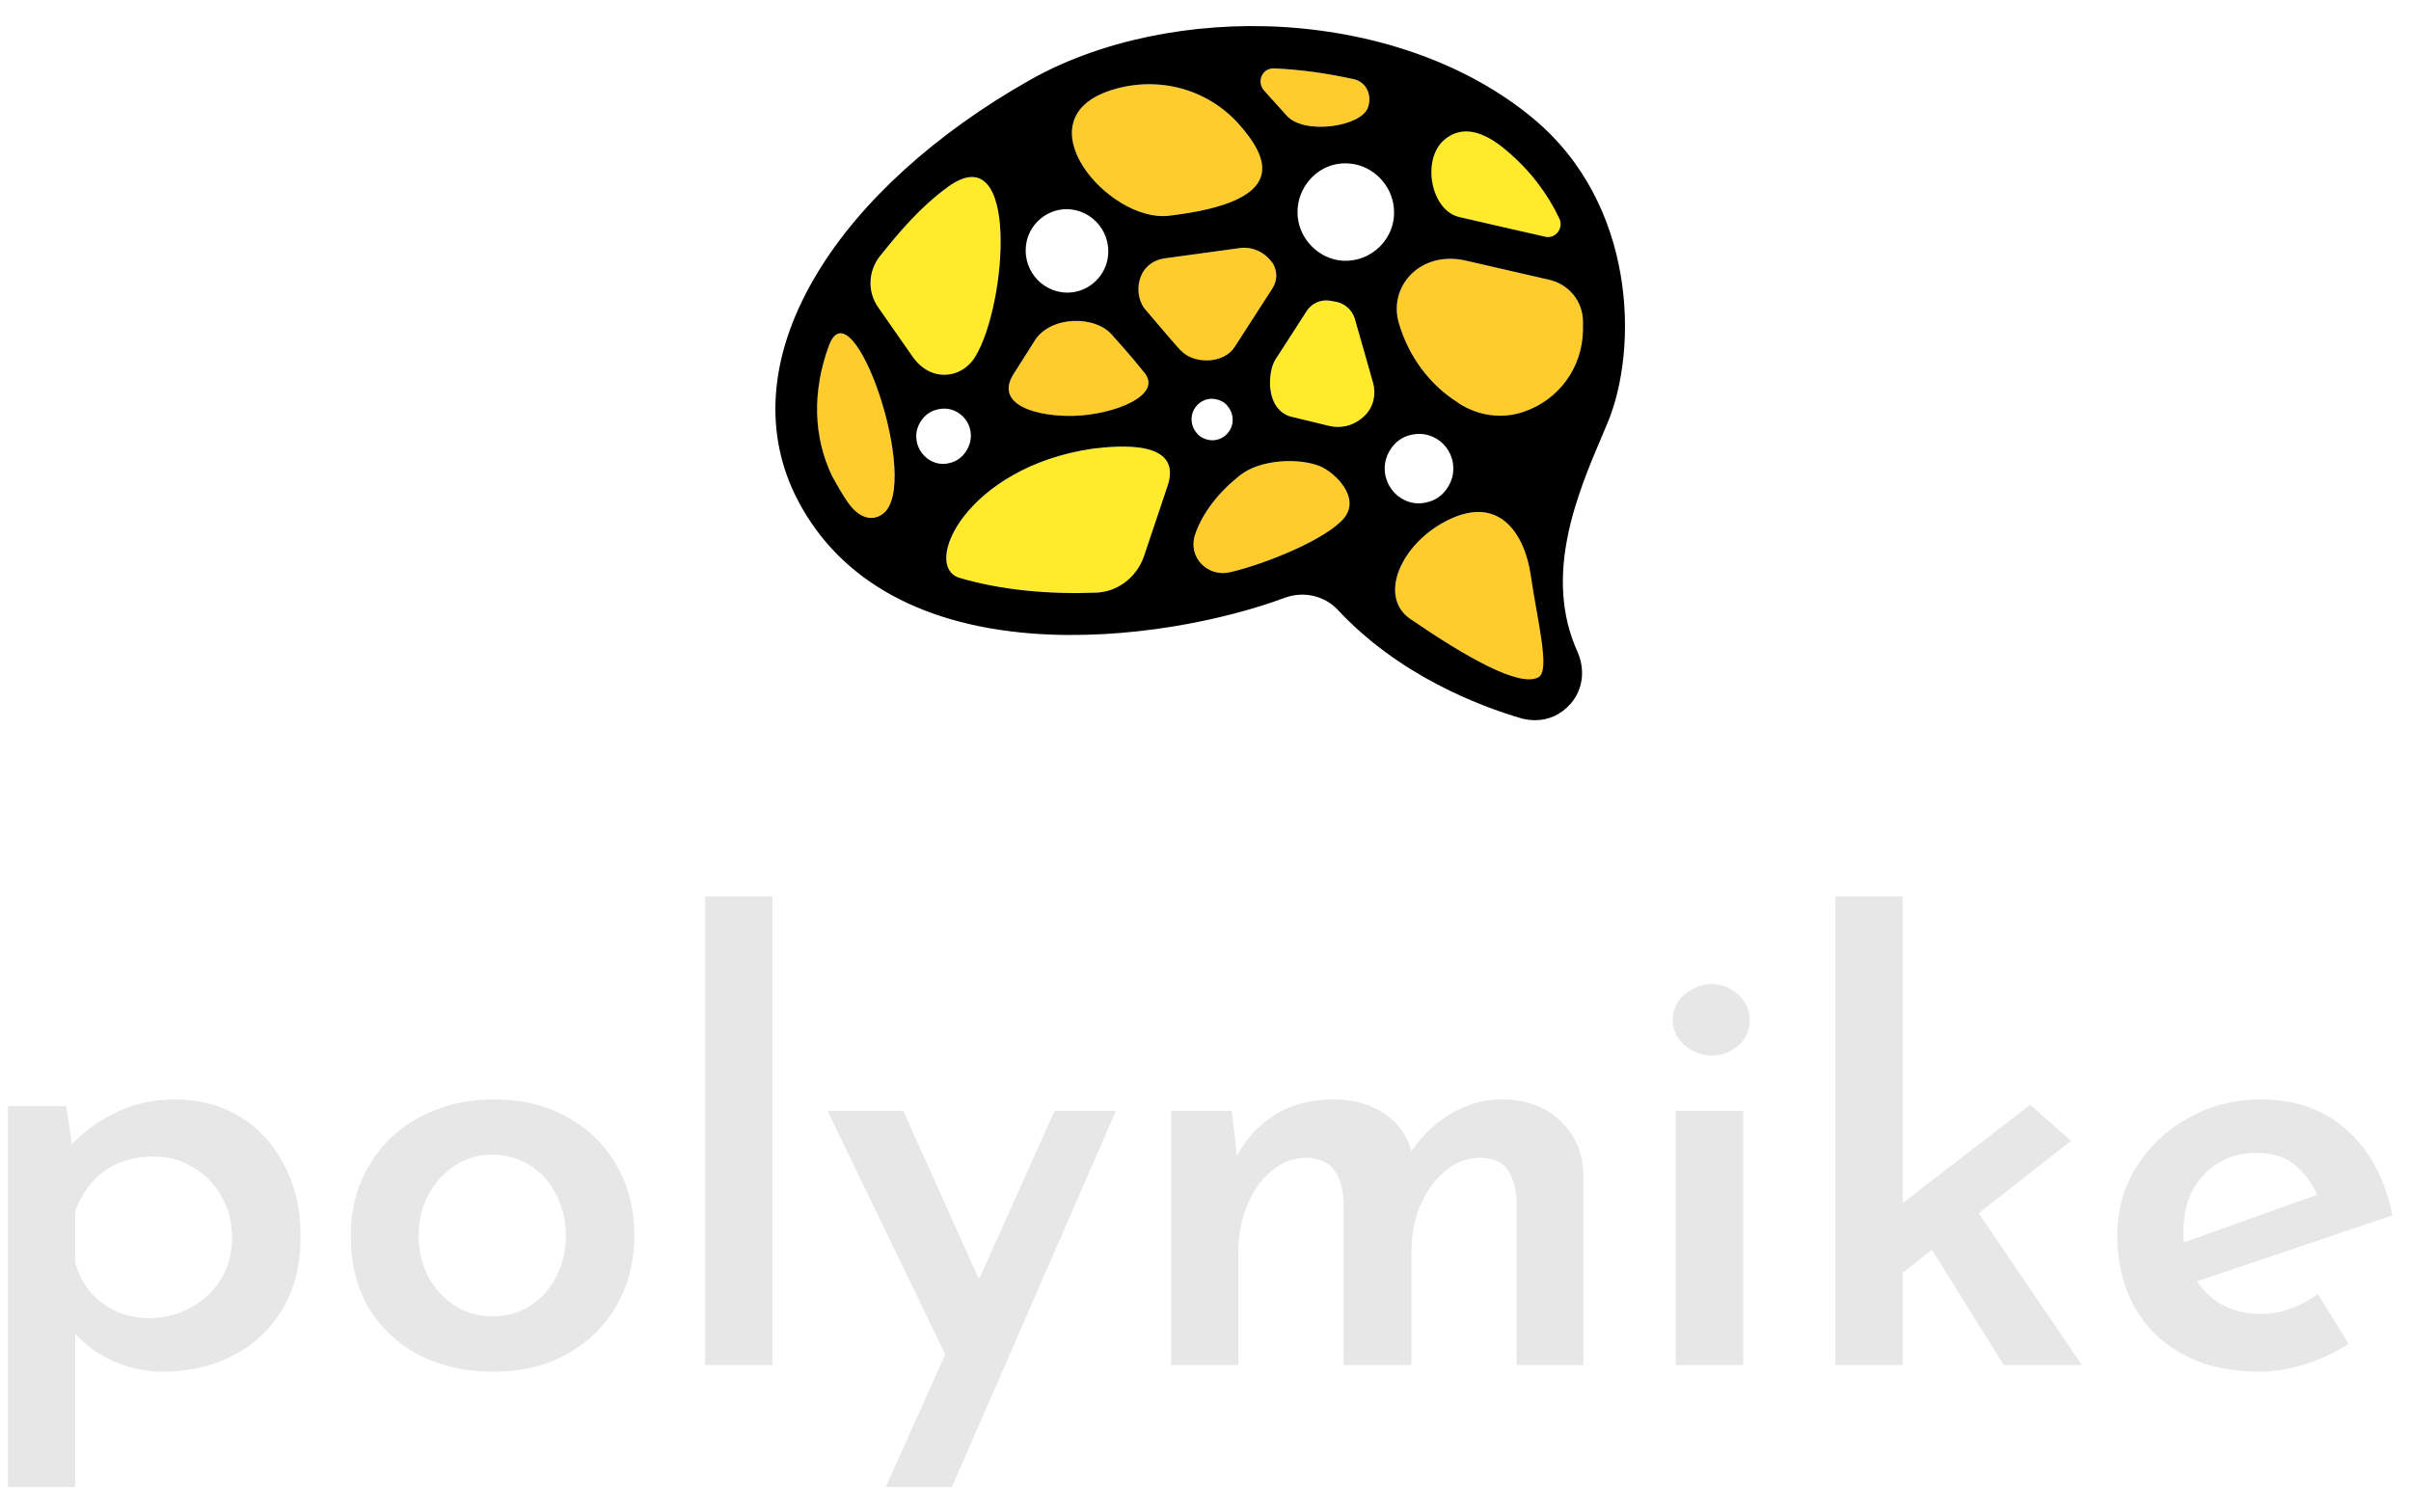 <svg width="59" height="37" viewBox="0 0 59 37" fill="none" xmlns="http://www.w3.org/2000/svg">
<path d="M55.297 33.57C54.561 33.57 53.934 33.428 53.414 33.143C52.895 32.859 52.498 32.467 52.223 31.967C51.948 31.457 51.811 30.883 51.811 30.246C51.811 29.619 51.968 29.055 52.282 28.555C52.596 28.055 53.017 27.658 53.547 27.364C54.086 27.06 54.679 26.908 55.326 26.908C56.179 26.908 56.88 27.158 57.429 27.658C57.988 28.148 58.36 28.844 58.547 29.746L53.532 31.437L53.149 30.511L57.061 29.114L56.723 29.305C56.615 29.011 56.439 28.756 56.194 28.54C55.958 28.325 55.625 28.217 55.194 28.217C54.85 28.217 54.547 28.3 54.282 28.467C54.017 28.623 53.806 28.849 53.65 29.143C53.502 29.427 53.429 29.766 53.429 30.158C53.429 30.56 53.512 30.913 53.679 31.217C53.846 31.521 54.071 31.756 54.355 31.923C54.64 32.08 54.963 32.158 55.326 32.158C55.581 32.158 55.826 32.114 56.061 32.026C56.297 31.937 56.517 31.82 56.723 31.673L57.473 32.893C57.15 33.099 56.792 33.266 56.4 33.393C56.017 33.511 55.65 33.57 55.297 33.57Z" fill="#E7E7E7"/>
<path d="M44.915 33.408V21.937H46.562V33.408H44.915ZM48.107 29.231L50.945 33.408H49.033L47.018 30.173L48.107 29.231ZM46.062 31.54L45.901 29.952L49.68 27.04L50.68 27.922L46.062 31.54Z" fill="#E7E7E7"/>
<path d="M41.009 27.187H42.656V33.408H41.009V27.187ZM40.935 24.967C40.935 24.712 41.033 24.501 41.23 24.334C41.435 24.168 41.656 24.084 41.891 24.084C42.127 24.084 42.337 24.168 42.524 24.334C42.72 24.501 42.818 24.712 42.818 24.967C42.818 25.221 42.72 25.432 42.524 25.599C42.337 25.756 42.127 25.834 41.891 25.834C41.656 25.834 41.435 25.751 41.23 25.584C41.033 25.418 40.935 25.212 40.935 24.967Z" fill="#E7E7E7"/>
<path d="M30.143 27.187L30.291 28.452L30.232 28.349C30.467 27.898 30.786 27.545 31.188 27.29C31.599 27.035 32.075 26.908 32.614 26.908C32.957 26.908 33.261 26.962 33.526 27.07C33.791 27.177 34.011 27.329 34.188 27.526C34.374 27.722 34.496 27.967 34.555 28.261L34.467 28.29C34.722 27.869 35.05 27.535 35.452 27.29C35.854 27.035 36.281 26.908 36.732 26.908C37.34 26.908 37.825 27.084 38.188 27.437C38.55 27.78 38.737 28.227 38.747 28.776V33.408H37.114V29.423C37.104 29.119 37.041 28.869 36.923 28.673C36.805 28.467 36.585 28.354 36.261 28.334C35.908 28.334 35.604 28.447 35.349 28.673C35.094 28.888 34.894 29.173 34.746 29.526C34.609 29.869 34.541 30.236 34.541 30.628V33.408H32.879V29.423C32.869 29.119 32.8 28.869 32.673 28.673C32.545 28.467 32.32 28.354 31.996 28.334C31.653 28.334 31.354 28.447 31.099 28.673C30.844 28.888 30.648 29.173 30.511 29.526C30.374 29.869 30.305 30.231 30.305 30.614V33.408H28.658V27.187H30.143Z" fill="#E7E7E7"/>
<path d="M21.676 36.393L25.808 27.187H27.309L23.294 36.393H21.676ZM23.279 33.452L20.25 27.187H22.103L24.544 32.614L23.279 33.452Z" fill="#E7E7E7"/>
<path d="M17.255 21.937H18.902V33.408H17.255V21.937Z" fill="#E7E7E7"/>
<path d="M8.583 30.231C8.583 29.604 8.73 29.04 9.024 28.54C9.318 28.03 9.73 27.633 10.259 27.349C10.799 27.055 11.407 26.908 12.083 26.908C12.779 26.908 13.382 27.055 13.892 27.349C14.412 27.633 14.813 28.03 15.098 28.54C15.382 29.04 15.524 29.604 15.524 30.231C15.524 30.859 15.382 31.427 15.098 31.937C14.813 32.437 14.412 32.834 13.892 33.129C13.382 33.423 12.774 33.57 12.068 33.57C11.402 33.57 10.804 33.437 10.274 33.173C9.745 32.898 9.328 32.511 9.024 32.011C8.73 31.511 8.583 30.918 8.583 30.231ZM10.245 30.246C10.245 30.609 10.323 30.942 10.48 31.246C10.637 31.54 10.853 31.776 11.127 31.952C11.402 32.129 11.706 32.217 12.039 32.217C12.402 32.217 12.715 32.129 12.98 31.952C13.255 31.776 13.465 31.54 13.613 31.246C13.769 30.942 13.848 30.609 13.848 30.246C13.848 29.874 13.769 29.54 13.613 29.246C13.465 28.942 13.255 28.702 12.98 28.526C12.715 28.349 12.402 28.261 12.039 28.261C11.696 28.261 11.387 28.354 11.112 28.54C10.848 28.717 10.637 28.952 10.48 29.246C10.323 29.54 10.245 29.874 10.245 30.246Z" fill="#E7E7E7"/>
<path d="M3.973 33.57C3.542 33.57 3.125 33.477 2.723 33.29C2.321 33.104 1.998 32.849 1.752 32.526L1.841 32.026V36.393H0.194V27.07H1.62L1.841 28.511L1.694 28.07C1.998 27.736 2.365 27.462 2.797 27.246C3.238 27.021 3.733 26.908 4.282 26.908C4.87 26.908 5.395 27.045 5.855 27.32C6.316 27.594 6.679 27.986 6.944 28.496C7.218 28.996 7.355 29.589 7.355 30.276C7.355 30.962 7.208 31.55 6.914 32.04C6.62 32.531 6.218 32.908 5.708 33.173C5.199 33.437 4.62 33.57 3.973 33.57ZM3.65 32.261C4.012 32.261 4.346 32.178 4.65 32.011C4.963 31.844 5.213 31.614 5.4 31.32C5.586 31.016 5.679 30.677 5.679 30.305C5.679 29.913 5.591 29.57 5.414 29.276C5.248 28.972 5.017 28.736 4.723 28.57C4.439 28.393 4.12 28.305 3.767 28.305C3.444 28.305 3.154 28.359 2.899 28.467C2.645 28.575 2.429 28.731 2.252 28.937C2.076 29.133 1.939 29.369 1.841 29.643V30.893C1.909 31.158 2.027 31.393 2.194 31.599C2.36 31.805 2.571 31.967 2.826 32.084C3.081 32.202 3.355 32.261 3.65 32.261Z" fill="#E7E7E7"/>
<path d="M35.343 3.422C35.783 3.048 36.319 3.214 36.868 3.686C37.445 4.171 37.871 4.74 38.16 5.35C38.27 5.586 38.064 5.849 37.816 5.794C37.816 5.794 36.401 5.475 35.7 5.309C35 5.142 34.78 3.908 35.343 3.422Z" fill="#FFEA2B"/>
<path d="M33.406 10.163C33.392 10.177 33.392 10.163 33.406 10.163C33.172 10.399 32.856 10.496 32.541 10.427L31.565 10.191C30.947 9.983 31.029 9.081 31.208 8.804L31.977 7.611C32.101 7.417 32.334 7.32 32.554 7.361C32.582 7.361 32.609 7.375 32.637 7.375C32.884 7.403 33.09 7.57 33.159 7.819L33.598 9.359C33.681 9.65 33.612 9.955 33.406 10.163Z" fill="#FFEA2B"/>
<path d="M21.535 6.266C22.003 5.683 22.511 5.073 23.198 4.573C24.956 3.297 24.64 7.445 23.871 8.721C23.541 9.276 22.786 9.359 22.346 8.748L21.494 7.542C21.233 7.153 21.247 6.626 21.535 6.266Z" fill="#FFEA2B"/>
<path d="M28.584 11.856L27.993 13.617C27.814 14.13 27.347 14.491 26.811 14.505C25.685 14.547 24.53 14.45 23.486 14.144C22.538 13.867 23.637 11.44 26.729 10.982C27.416 10.899 28.913 10.774 28.584 11.856Z" fill="#FFEA2B"/>
<path d="M31.18 1.674C31.84 1.702 32.499 1.799 33.131 1.938C33.434 2.007 33.585 2.326 33.475 2.632C33.31 3.103 31.908 3.311 31.483 2.826L30.933 2.215C30.741 1.993 30.892 1.661 31.18 1.674Z" fill="#FECD2D"/>
<path d="M21.604 12.577C21.384 12.743 21.055 12.73 20.752 12.3C20.615 12.105 20.491 11.883 20.367 11.662C19.9 10.691 19.873 9.581 20.285 8.457C20.862 6.904 22.566 11.856 21.604 12.577Z" fill="#FECD2D"/>
<path d="M28.886 8.582C28.886 8.582 28.35 7.958 28.034 7.583C27.718 7.223 27.8 6.418 28.515 6.321L30.342 6.071C30.644 6.03 30.947 6.169 31.125 6.418L31.139 6.432C31.263 6.626 31.263 6.862 31.139 7.056L30.218 8.485C29.944 8.901 29.216 8.943 28.886 8.582Z" fill="#FECD2D"/>
<path d="M37.473 14.075C37.638 15.213 37.954 16.405 37.651 16.572C37.198 16.835 35.879 16.086 34.505 15.143C33.749 14.616 34.244 13.409 35.275 12.813C36.717 11.995 37.336 13.132 37.473 14.075Z" fill="#FECD2D"/>
<path d="M28.597 5.281C27.127 5.447 24.943 2.909 27.21 2.201C28.323 1.855 29.518 2.16 30.301 3.02C31.084 3.88 31.565 4.934 28.597 5.281Z" fill="#FECD2D"/>
<path d="M24.805 9.151C25.08 8.721 25.314 8.346 25.314 8.346C25.698 7.722 26.811 7.708 27.223 8.208C27.223 8.208 27.677 8.707 28.006 9.123C28.46 9.678 27.251 10.15 26.289 10.177C25.424 10.205 24.311 9.928 24.805 9.151Z" fill="#FECD2D"/>
<path d="M32.884 12.688C32.444 13.201 30.988 13.798 30.095 14.006C29.545 14.131 29.064 13.631 29.243 13.09C29.422 12.549 29.834 12.036 30.342 11.634C30.851 11.232 31.799 11.204 32.307 11.412C32.664 11.564 33.31 12.175 32.884 12.688Z" fill="#FECD2D"/>
<path d="M38.737 8.083C38.723 8.998 38.146 9.789 37.281 10.08C36.745 10.261 36.181 10.177 35.7 9.872C35.7 9.872 35.687 9.872 35.687 9.858C34.972 9.414 34.464 8.707 34.23 7.902C33.969 7.001 34.766 6.127 35.865 6.377L37.913 6.848C38.393 6.959 38.737 7.375 38.737 7.875C38.737 7.958 38.737 8.013 38.737 8.083Z" fill="#FECD2D"/>
<path d="M37.514 2.895C35.962 1.605 33.804 0.814 31.427 0.662C29.174 0.523 26.894 0.995 25.19 1.966C22.909 3.256 21.068 4.92 20.01 6.668C18.856 8.568 18.664 10.455 19.447 12.091C20.422 14.103 22.415 15.282 25.245 15.504C27.594 15.684 29.985 15.171 31.441 14.63C31.895 14.463 32.403 14.574 32.733 14.921C34.23 16.53 36.195 17.279 37.239 17.584C37.349 17.612 37.459 17.626 37.569 17.626C37.899 17.626 38.201 17.487 38.434 17.224C38.737 16.877 38.792 16.405 38.613 15.975C37.748 14.089 38.599 12.091 39.218 10.635C39.259 10.538 39.3 10.441 39.341 10.344C40.097 8.527 40.042 4.99 37.514 2.895ZM35.343 3.422C35.783 3.048 36.319 3.214 36.868 3.686C37.445 4.171 37.871 4.74 38.16 5.35C38.27 5.586 38.064 5.849 37.816 5.794C37.816 5.794 36.401 5.475 35.7 5.309C35.014 5.142 34.78 3.908 35.343 3.422ZM31.18 1.674C31.84 1.702 32.499 1.799 33.131 1.938C33.434 2.007 33.585 2.326 33.475 2.632C33.31 3.103 31.908 3.311 31.483 2.826L30.933 2.215C30.741 1.993 30.892 1.661 31.18 1.674ZM27.21 2.201C28.323 1.855 29.518 2.16 30.301 3.02C31.07 3.88 31.565 4.934 28.597 5.281C27.127 5.447 24.943 2.909 27.21 2.201ZM25.108 6.002C25.162 5.544 25.533 5.184 25.973 5.128C26.633 5.045 27.196 5.614 27.113 6.28C27.058 6.737 26.688 7.098 26.248 7.153C25.588 7.237 25.025 6.668 25.108 6.002ZM24.805 9.151C25.08 8.721 25.314 8.346 25.314 8.346C25.698 7.722 26.811 7.708 27.223 8.208C27.223 8.208 27.677 8.707 28.006 9.123C28.46 9.678 27.251 10.15 26.289 10.177C25.424 10.205 24.311 9.928 24.805 9.151ZM21.604 12.577C21.384 12.743 21.055 12.73 20.752 12.3C20.615 12.105 20.491 11.883 20.367 11.662C19.9 10.691 19.873 9.581 20.285 8.457C20.862 6.904 22.566 11.856 21.604 12.577ZM21.494 7.528C21.219 7.14 21.247 6.626 21.535 6.266C22.003 5.683 22.511 5.073 23.198 4.573C24.956 3.297 24.64 7.445 23.871 8.721C23.541 9.276 22.786 9.359 22.346 8.748L21.494 7.528ZM22.442 10.51C22.511 10.274 22.689 10.08 22.923 10.025C23.418 9.886 23.871 10.344 23.734 10.843C23.665 11.079 23.486 11.273 23.253 11.329C22.772 11.467 22.318 11.009 22.442 10.51ZM28.584 11.856L27.993 13.617C27.814 14.13 27.347 14.491 26.811 14.505C25.685 14.547 24.53 14.45 23.486 14.144C22.538 13.867 23.637 11.44 26.729 10.982C27.416 10.899 28.913 10.774 28.584 11.856ZM28.034 7.583C27.718 7.223 27.8 6.418 28.515 6.321L30.342 6.071C30.644 6.03 30.947 6.169 31.125 6.418L31.139 6.432C31.263 6.626 31.263 6.862 31.139 7.056L30.218 8.485C29.957 8.901 29.229 8.929 28.899 8.582C28.886 8.582 28.35 7.958 28.034 7.583ZM29.889 9.817C29.985 9.858 30.054 9.941 30.109 10.039C30.328 10.482 29.875 10.94 29.435 10.718C29.339 10.677 29.27 10.593 29.215 10.496C28.996 10.052 29.449 9.595 29.889 9.817ZM32.884 12.688C32.444 13.201 30.988 13.798 30.095 14.006C29.545 14.131 29.064 13.631 29.243 13.09C29.422 12.549 29.834 12.036 30.342 11.634C30.851 11.232 31.799 11.204 32.307 11.412C32.664 11.564 33.31 12.175 32.884 12.688ZM33.406 10.163C33.392 10.177 33.392 10.163 33.406 10.163C33.172 10.399 32.856 10.496 32.541 10.427L31.565 10.191C30.947 9.983 31.029 9.081 31.208 8.804L31.977 7.611C32.101 7.417 32.334 7.32 32.554 7.361C32.582 7.361 32.609 7.375 32.637 7.375C32.884 7.403 33.09 7.57 33.159 7.819L33.598 9.359C33.681 9.65 33.612 9.955 33.406 10.163ZM32.815 6.377C32.266 6.321 31.812 5.863 31.757 5.309C31.689 4.56 32.307 3.921 33.049 4.005C33.598 4.06 34.052 4.518 34.107 5.073C34.189 5.822 33.557 6.446 32.815 6.377ZM33.914 11.245C33.997 10.954 34.217 10.718 34.505 10.649C35.137 10.482 35.7 11.051 35.536 11.689C35.453 11.98 35.233 12.216 34.945 12.286C34.327 12.466 33.749 11.883 33.914 11.245ZM37.651 16.572C37.198 16.835 35.879 16.086 34.505 15.143C33.749 14.616 34.244 13.409 35.275 12.813C36.703 11.995 37.322 13.118 37.459 14.075C37.624 15.212 37.94 16.405 37.651 16.572ZM38.737 8.083C38.723 8.998 38.146 9.789 37.281 10.08C36.745 10.261 36.181 10.177 35.7 9.872C35.7 9.872 35.687 9.872 35.687 9.858C34.972 9.414 34.464 8.707 34.23 7.902C33.969 7.001 34.766 6.127 35.865 6.377L37.913 6.848C38.393 6.959 38.737 7.375 38.737 7.875C38.737 7.958 38.737 8.013 38.737 8.083Z" fill="black"/>
</svg>
